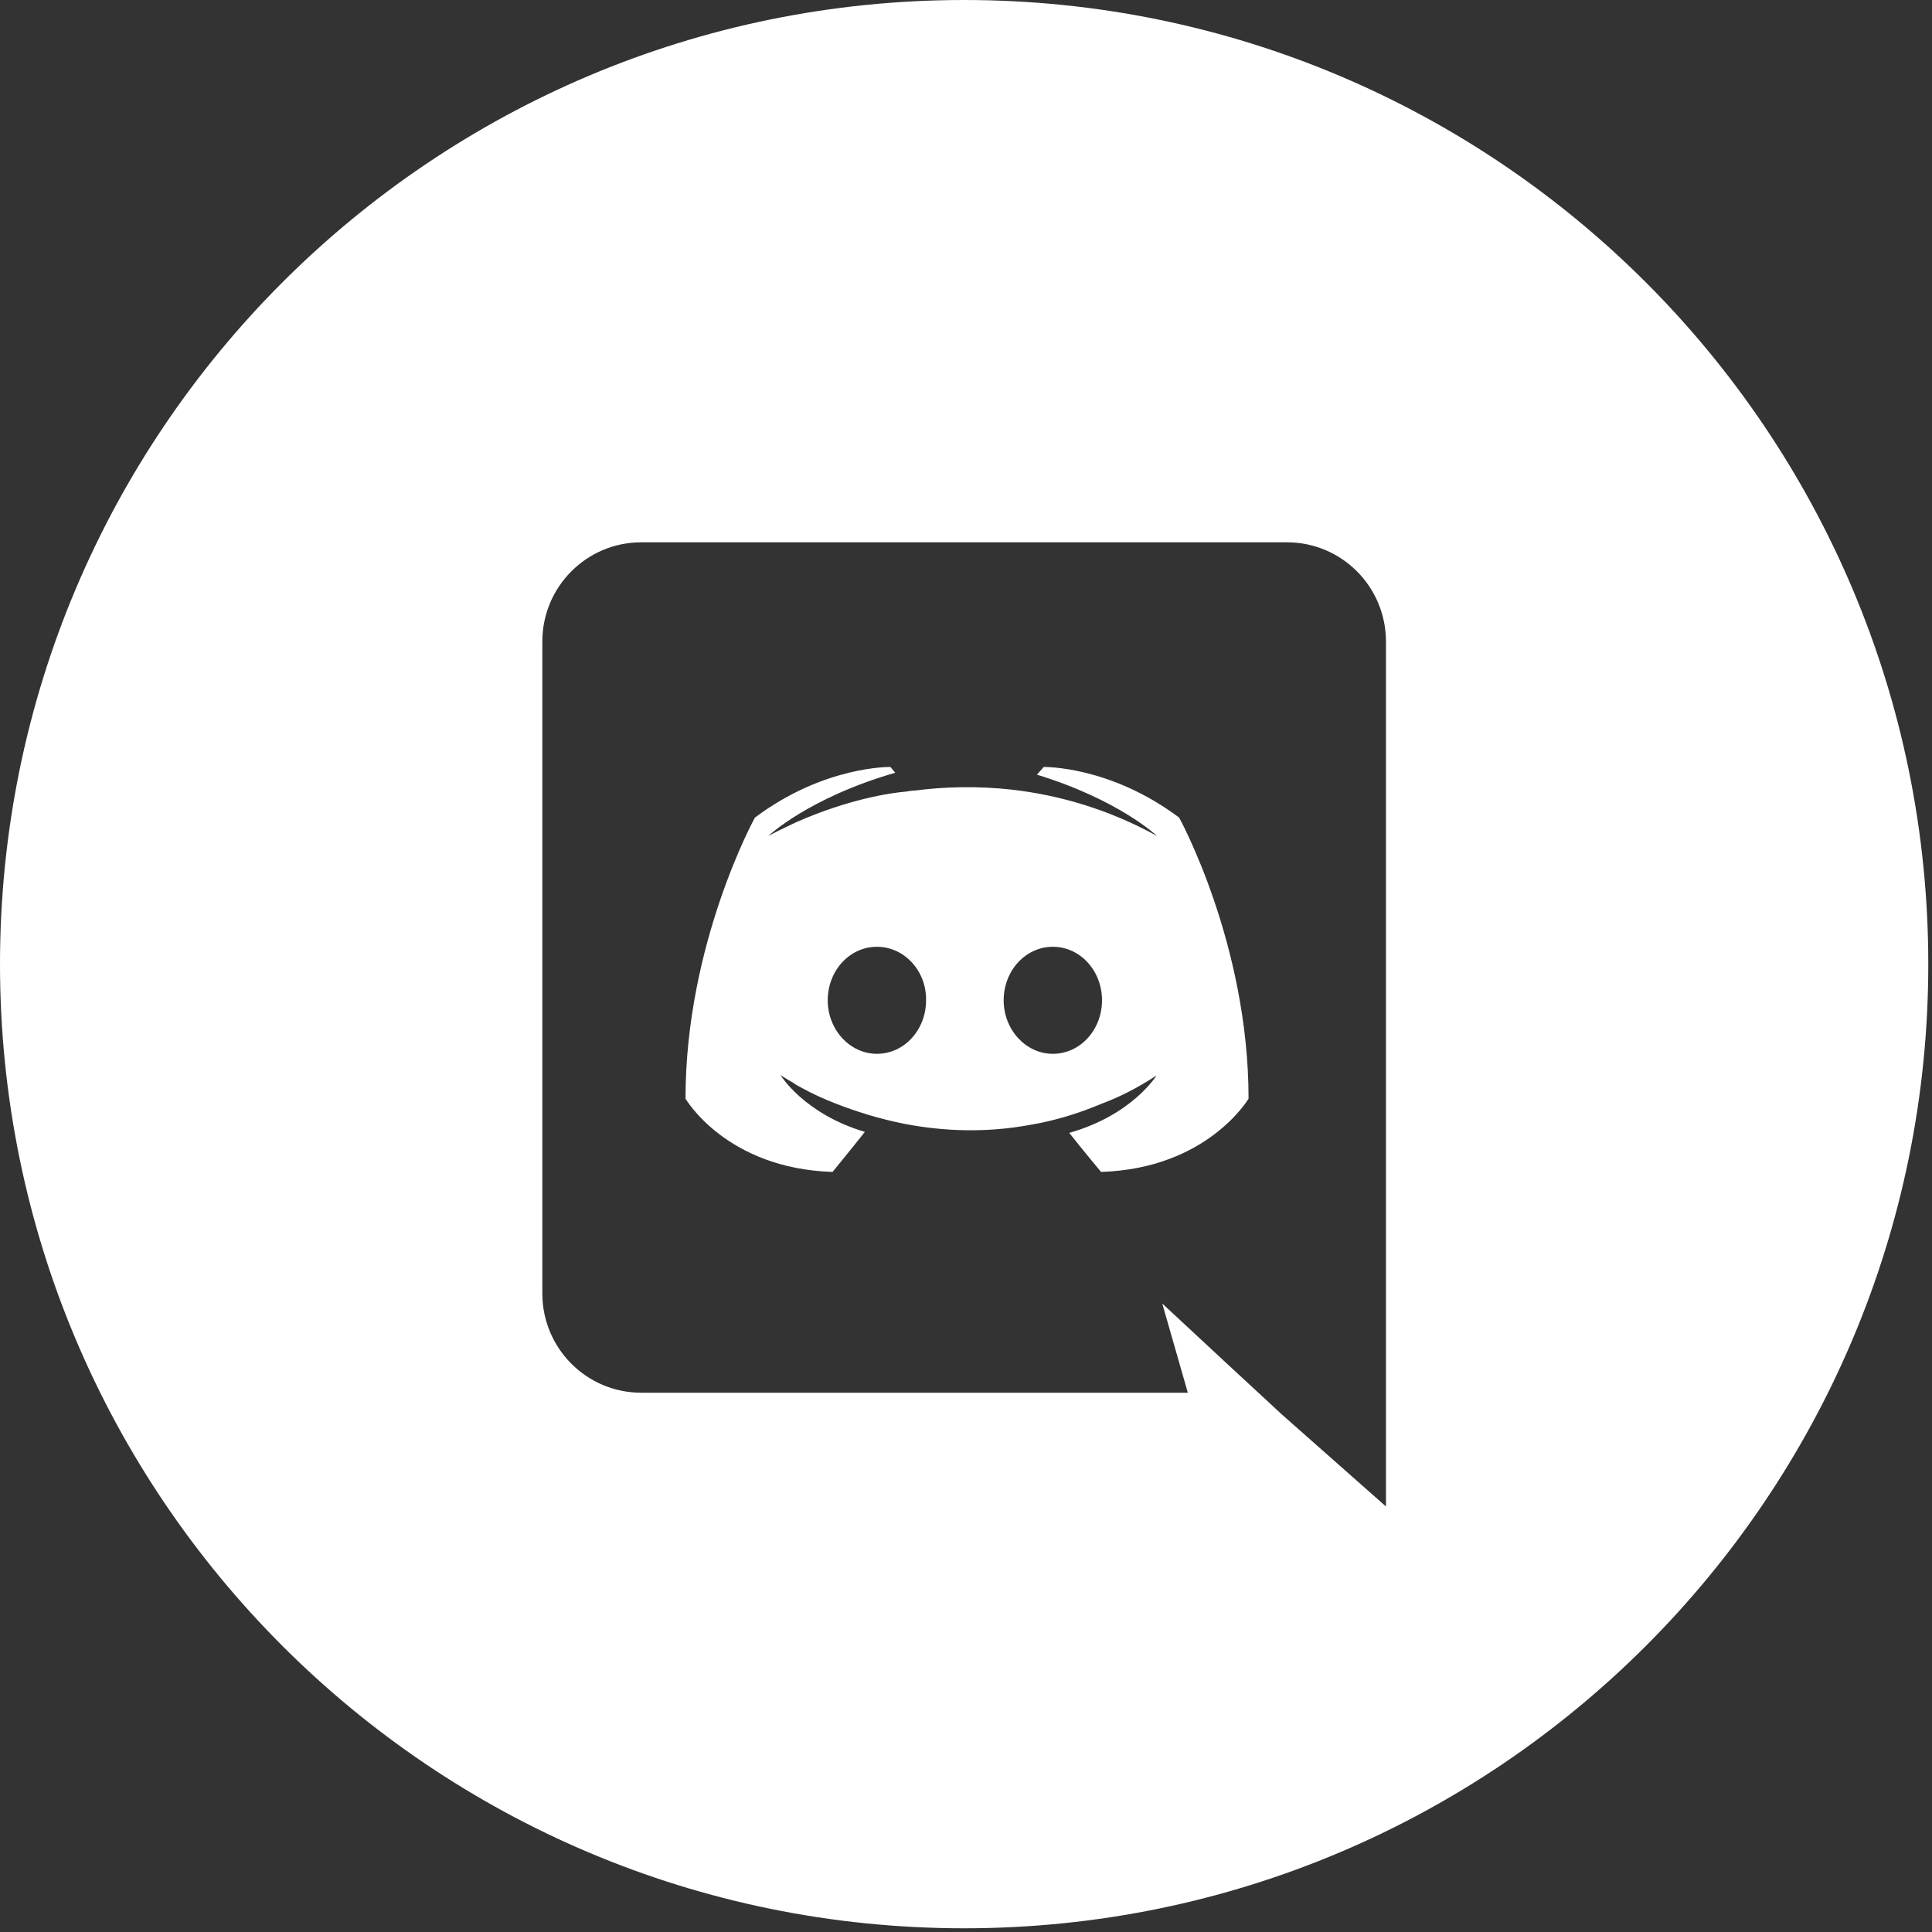 <svg width="75" height="75" viewBox="0 0 75 75" fill="none" xmlns="http://www.w3.org/2000/svg">
<rect x="0" y="0" width="75" height="75" fill="#333333" stroke="none"/>
<path fill-rule="evenodd" clip-rule="evenodd" d="M41.508 43.978C42.069 44.689 42.743 45.494 42.743 45.494C46.879 45.363 48.469 42.649 48.469 42.649C48.469 36.623 45.774 31.739 45.774 31.739C43.08 29.718 40.516 29.774 40.516 29.774L40.254 30.073C43.435 31.047 44.914 32.45 44.914 32.45C42.967 31.383 41.059 30.859 39.281 30.654C37.933 30.504 36.642 30.541 35.5 30.691C35.402 30.691 35.319 30.705 35.224 30.721L35.182 30.728C34.527 30.785 32.937 31.028 30.934 31.907C30.242 32.225 29.83 32.45 29.83 32.45C29.83 32.45 31.383 30.972 34.752 29.998L34.565 29.774C34.565 29.774 32.001 29.718 29.306 31.739C29.306 31.739 26.611 36.623 26.611 42.649C26.611 42.649 28.183 45.363 32.319 45.494C32.319 45.494 33.011 44.652 33.573 43.94C31.196 43.229 30.298 41.732 30.298 41.732C30.298 41.732 30.485 41.863 30.822 42.05C30.841 42.069 30.859 42.088 30.897 42.106C30.925 42.125 30.953 42.139 30.981 42.153C31.009 42.167 31.037 42.181 31.065 42.2C31.533 42.462 32.001 42.668 32.431 42.836C33.199 43.136 34.116 43.435 35.182 43.641C36.586 43.903 38.233 43.997 40.029 43.66C40.909 43.51 41.807 43.248 42.743 42.855C43.398 42.612 44.128 42.256 44.895 41.751C44.895 41.751 43.959 43.285 41.508 43.978ZM32.132 38.831C32.132 37.69 32.974 36.754 34.041 36.754C35.107 36.754 35.968 37.69 35.95 38.831C35.95 39.973 35.107 40.909 34.041 40.909C32.993 40.909 32.132 39.973 32.132 38.831ZM38.962 38.831C38.962 37.69 39.805 36.754 40.871 36.754C41.938 36.754 42.78 37.69 42.78 38.831C42.78 39.973 41.938 40.909 40.871 40.909C39.823 40.909 38.962 39.973 38.962 38.831Z" fill="white"/>
<path fill-rule="evenodd" clip-rule="evenodd" d="M37.428 0C58.099 0 74.856 16.757 74.856 37.428C74.856 58.099 58.099 74.856 37.428 74.856C16.757 74.856 0 58.099 0 37.428C0 16.757 16.757 0 37.428 0ZM21.053 24.908C21.053 22.775 22.775 21.053 24.89 21.053H49.966C52.081 21.053 53.803 22.775 53.803 24.908V58.481L49.779 54.925L47.515 52.83L45.119 50.603L46.111 54.065H24.89C22.775 54.065 21.053 52.343 21.053 50.21V24.908Z" fill="white"/>
</svg>
